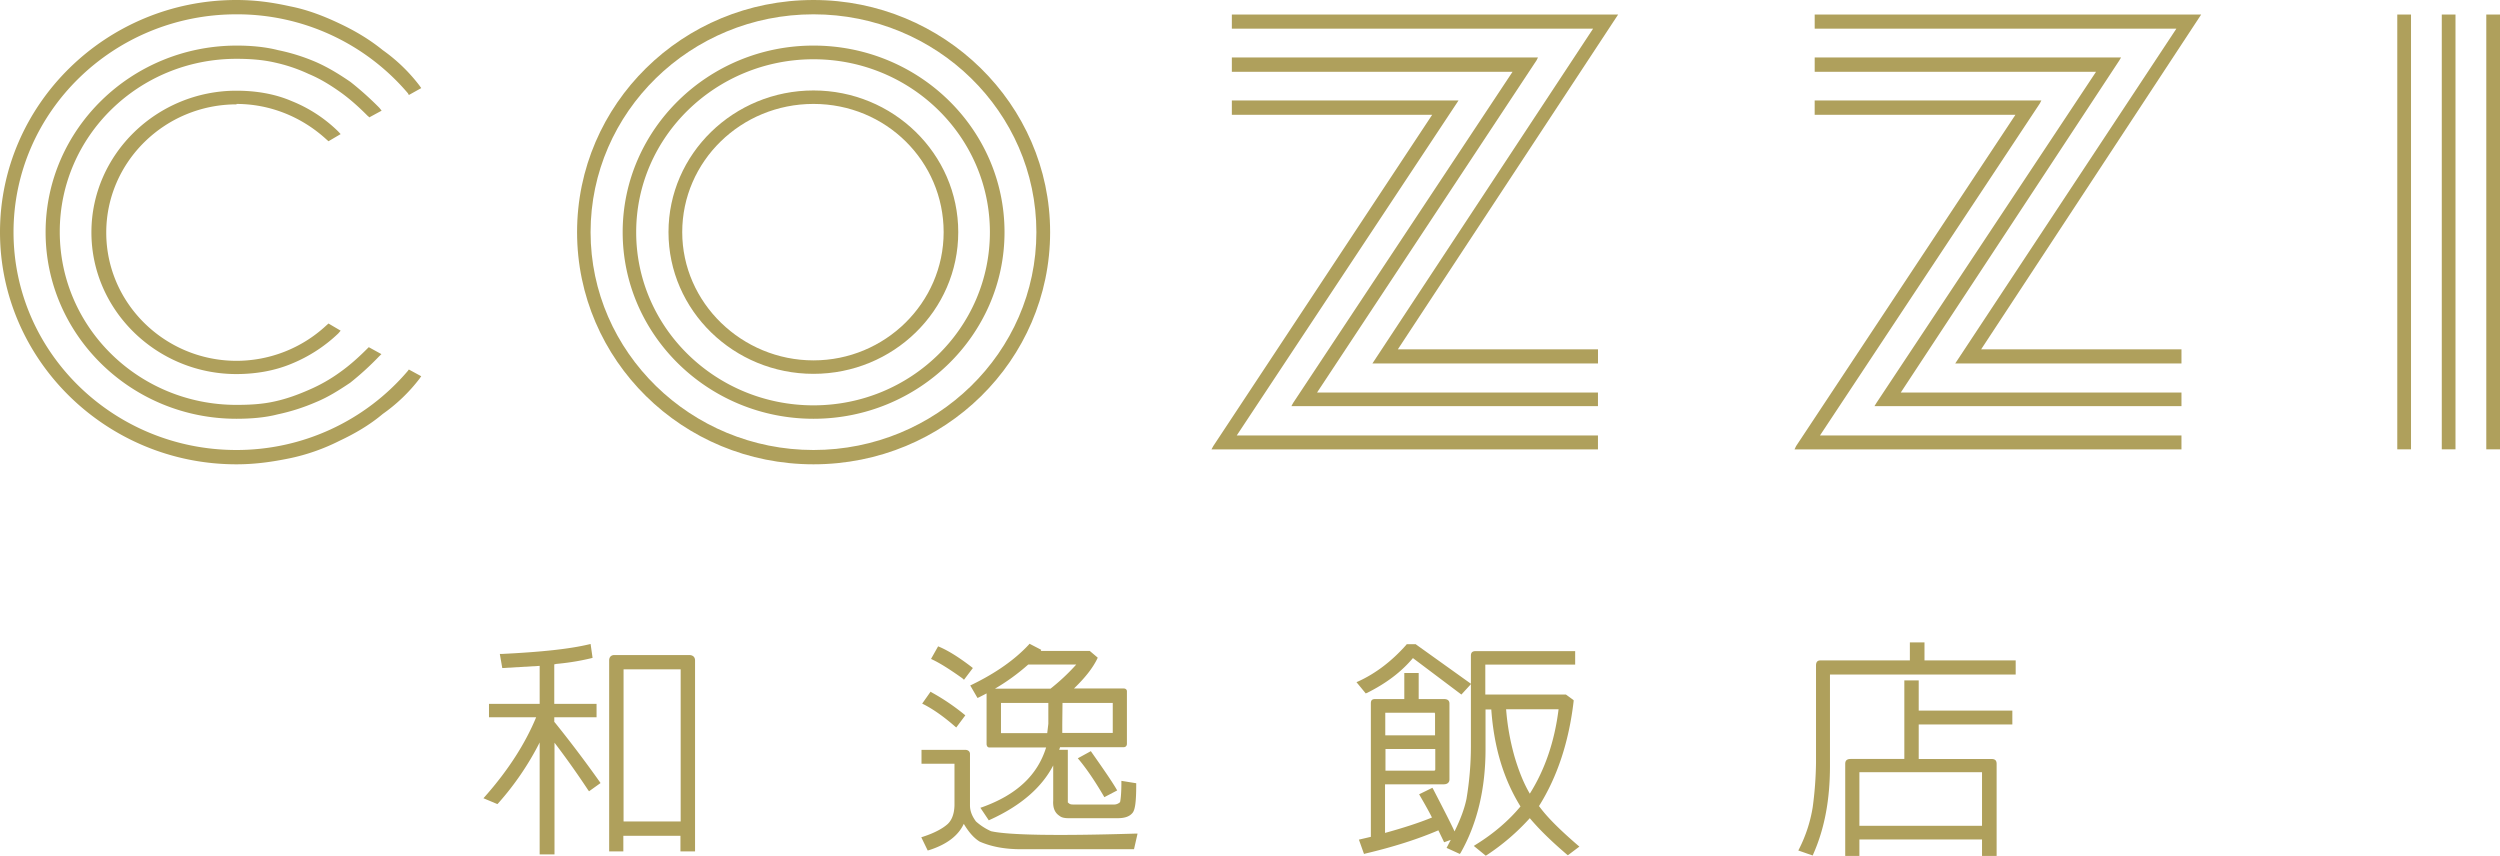 <svg xmlns="http://www.w3.org/2000/svg" width="146" height="50" fill="none" viewBox="0 0 146 50">
  <g clip-path="url(#a)">
    <path fill="#AFA05C" d="M40.255 38.254h-4.37c-.193 0-.31.114-.31.317v11.15h.828v-.912h3.335v.912h.853v-11.15c0-.203-.129-.317-.349-.317h.013Zm-.504.836v8.883h-3.335V39.09h3.335Zm-7.381 3.079v-.279h2.469v-.785h-2.47v-2.306l.117-.026c.957-.089 1.59-.228 2.03-.33l.09-.025-.116-.81-.104.025c-1.124.266-2.74.443-5.08.557h-.117l.143.824 2.184-.127v2.218h-2.96v.785h2.754c-.634 1.533-1.63 3.092-2.987 4.625l-.09.102.814.342.052-.051a16.65 16.65 0 0 0 2.417-3.548v6.538h.867v-6.525a50.307 50.307 0 0 1 1.952 2.75l.064.088.672-.481-.051-.076a70.81 70.81 0 0 0-2.625-3.472l-.025-.013Zm31.336 1.698-.763.418.077.089c.453.545.931 1.255 1.422 2.09l.052.09.75-.393-.052-.089c-.284-.482-.775-1.191-1.435-2.129l-.051-.076Z"/>
    <path fill="#AFA05C" d="m56.66 40.027.426.734.09-.038c.143-.075.298-.152.44-.228v2.953c0 .101.052.203.155.203h3.323c-.505 1.621-1.72 2.762-3.723 3.484l-.117.038.492.735.077-.038c1.784-.811 3.012-1.875 3.684-3.168v2.053c-.026.418.09.71.362.887.104.089.259.14.53.14h2.87c.427 0 .698-.102.866-.305.155-.177.22-.646.22-1.647v-.089l-.866-.14v.115c0 .659-.052 1.039-.078 1.128a.502.502 0 0 1-.31.139h-2.443c-.168 0-.22-.05-.285-.114h-.012V43.79h-.505l.052-.152h3.697c.13 0 .207-.076.207-.203V40.37c0-.076-.052-.165-.207-.165h-2.883c.66-.634 1.1-1.204 1.358-1.736l.026-.063-.466-.393h-2.857l.026-.063-.685-.355-.052.063c-.801.862-1.913 1.647-3.296 2.319l-.103.05h-.013Zm6.192-1.217c-.466.52-.97.988-1.5 1.407h-3.244a12.14 12.14 0 0 0 1.939-1.407h2.805Zm-4.395 3.992v-1.749h2.766v1.216l-.065.545h-2.701v-.012Zm6.528-1.749v1.749h-2.948v-.533l.013-1.216h2.935Zm-8.765-1.419.078.063.517-.684-.078-.063c-.71-.545-1.331-.938-1.861-1.166l-.09-.038-.414.735.103.05c.427.203.995.558 1.758 1.103h-.013Z"/>
    <path fill="#AFA05C" d="M57.85 48.53a3.384 3.384 0 0 1-.854-.558c-.245-.329-.349-.633-.349-.937v-3.003c0-.152-.116-.241-.284-.241h-2.547v.811h1.926v2.433c-.013.494-.155.861-.4 1.09-.31.278-.802.532-1.422.734l-.117.038.375.773.09-.025c1.022-.33 1.694-.836 2.017-1.533.285.481.595.836.931 1.039.672.291 1.448.443 2.404.443h6.606l.207-.912h-.13c-4.588.14-7.42.089-8.428-.14l-.026-.012Zm-2.095-6.12.09.075.53-.71-.077-.063a12.693 12.693 0 0 0-1.874-1.267l-.078-.05-.491.696.103.051c.517.266 1.112.672 1.797 1.267Zm34.115 4.675c1.086-1.723 1.758-3.788 2.03-6.133v-.063l-.453-.33h-4.705v-1.748h5.248v-.786h-5.804c-.168 0-.285.051-.285.267V43.6a18.793 18.793 0 0 1-.258 3.053c-.116.558-.336 1.166-.698 1.901-.233-.507-.672-1.356-1.241-2.458l-.052-.089-.775.38.051.089c.31.532.556.976.698 1.267-.737.304-1.68.608-2.74.9v-2.839h3.425c.246 0 .337-.139.337-.278v-4.435c0-.266-.246-.266-.337-.266h-1.46v-1.52h-.84v1.52h-1.694c-.22 0-.259.101-.259.266v7.78l-.698.164.298.837.09-.026c1.655-.392 3.077-.849 4.253-1.355l.336.697.388-.14-.245.469.775.355.052-.076c.956-1.685 1.448-3.713 1.448-6.044v-2.32h.336c.155 2.193.71 4.056 1.706 5.665-.685.824-1.564 1.584-2.611 2.23l-.116.076.698.57.064-.038a13.006 13.006 0 0 0 2.508-2.154c.53.634 1.254 1.343 2.159 2.116l.065.05.672-.506-.09-.076c-1.074-.925-1.797-1.647-2.25-2.268l-.026-.013Zm-6.063-5.423v1.28H80.9v-1.318h2.894v.038h.013Zm-2.895 3.345V43.74h2.908v1.178c0 .064-.013.09-.103.09h-2.805Zm10.109-3.586c-.233 1.888-.802 3.535-1.68 4.93-.35-.596-.634-1.293-.893-2.167a14.095 14.095 0 0 1-.491-2.763h3.064Z"/>
    <path fill="#AFA05C" d="M79.825 40.472c1.164-.583 2.017-1.242 2.69-2.04l2.83 2.129.57-.621-3.207-2.294-.026-.025h-.53l-.026.038c-.853.963-1.797 1.673-2.792 2.129l-.116.05.543.66.077-.039-.013.013Zm32.565-1.902v-1.052h-.854v1.051h-5.235c-.117 0-.246.051-.246.292v5.689a21.176 21.176 0 0 1-.194 2.598 8.3 8.3 0 0 1-.788 2.42l-.052.101.84.292.039-.09c.659-1.494.97-3.18.97-5.13v-5.348h10.846v-.824h-5.326Z"/>
    <path fill="#AFA05C" d="M112.04 39.736h-.827v4.587h-3.129c-.077 0-.323 0-.323.266v5.398h.828v-.963h7.161v.963h.853V44.59c0-.266-.219-.266-.323-.266h-4.227V42.31h5.468v-.811h-5.468v-1.762h-.013Zm3.71 5.36v3.13h-7.161v-3.13h7.161ZM146 .85h-.801v25.392H146V.85ZM47.507 5.283c-4.653 0-8.467 3.7-8.467 8.274 0 4.575 3.814 8.275 8.467 8.275 4.654 0 8.455-3.688 8.455-8.275s-3.814-8.274-8.455-8.274Zm7.602 8.274c0 4.131-3.426 7.489-7.602 7.489-4.175 0-7.665-3.358-7.665-7.489 0-4.13 3.425-7.488 7.665-7.488s7.602 3.358 7.602 7.488Z"/>
    <path fill="#AFA05C" d="M47.508 2.662c-6.14 0-11.144 4.891-11.144 10.897s5.003 10.897 11.144 10.897c6.14 0 11.156-4.89 11.156-10.897 0-6.006-4.99-10.897-11.157-10.897ZM57.81 13.56c0 5.588-4.614 10.112-10.303 10.112-5.688 0-10.354-4.511-10.354-10.112 0-5.6 4.68-10.099 10.355-10.099 5.675 0 10.302 4.511 10.302 10.1ZM13.806 6.07c1.952 0 3.8.747 5.236 2.053l.142.126.71-.418-.141-.152a8.273 8.273 0 0 0-2.715-1.774c-.995-.43-2.107-.608-3.232-.608-4.628 0-8.467 3.7-8.467 8.274 0 4.574 3.84 8.274 8.467 8.274 1.125 0 2.237-.19 3.232-.608a8.733 8.733 0 0 0 2.715-1.761l.142-.165-.711-.418-.142.127a7.716 7.716 0 0 1-5.223 2.052c-4.188 0-7.614-3.357-7.614-7.488s3.426-7.489 7.614-7.489l-.013-.025ZM143.401.85h-.801v25.392h.801V.85Z"/>
    <path fill="#AFA05C" d="m21.563 6.856.724-.393-.13-.164a18.335 18.335 0 0 0-1.68-1.508c-.647-.444-1.28-.836-1.991-1.153a11.307 11.307 0 0 0-2.25-.71c-.736-.19-1.59-.266-2.404-.266-6.166 0-11.169 4.891-11.169 10.897s5.003 10.897 11.143 10.897c.815 0 1.655-.063 2.392-.253a11.753 11.753 0 0 0 2.262-.722c.711-.292 1.345-.697 1.99-1.128a16.812 16.812 0 0 0 1.669-1.52l.155-.153-.737-.405-.078.076c-.478.481-1.008.963-1.577 1.368a9.377 9.377 0 0 1-1.849 1.052c-.633.279-1.292.52-1.99.672-.724.164-1.474.202-2.237.202-5.688 0-10.316-4.51-10.316-10.111 0-5.6 4.628-10.099 10.316-10.099.763 0 1.513.05 2.237.215a9.41 9.41 0 0 1 1.99.672c.673.279 1.28.659 1.85 1.064.568.406 1.098.887 1.576 1.369l.09.076.014.025Z"/>
    <path fill="#AFA05C" d="m23.825 5.449.052.1.724-.405-.117-.164a9.838 9.838 0 0 0-2.133-2.053c-.762-.62-1.616-1.128-2.534-1.559-.93-.443-1.9-.81-2.882-1C15.9.138 14.905 0 13.806 0 6.206 0 0 6.095 0 13.558s6.205 13.558 13.806 13.558c1.1 0 2.082-.14 3.129-.355a11.808 11.808 0 0 0 2.882-1.013c.918-.431 1.784-.938 2.534-1.572a9.781 9.781 0 0 0 2.133-2.04l.116-.164-.723-.393-.065.088a13.126 13.126 0 0 1-10.006 4.613C6.632 26.28.79 20.578.79 13.558S6.632.836 13.806.836A13.09 13.09 0 0 1 23.825 5.45Zm61.236.596.117-.178H71.94v.836h11.7l-12.786 19.35-.103.19h22.57v-.812H72.226L85.06 6.045Zm38.704-2.51.104-.178h-17.891v.837h16.43L109.584 23.53l-.116.19h17.93v-.798h-16.392l12.759-19.387Z"/>
    <path fill="#AFA05C" d="M105.978.85v.823h21.123l-12.915 19.552h13.212V20.4h-11.699L128.548.85h-22.57Z"/>
    <path fill="#AFA05C" d="m119.124 6.045.091-.178h-13.238v.836h11.725l-12.811 19.35-.09.19h22.597v-.812h-21.111l12.837-19.386Zm-29.396-2.51.09-.178H71.94v.837h16.392L75.52 23.53l-.104.19h17.905v-.798H76.917l12.81-19.387ZM140.803.85h-.802v25.392h.802V.85ZM47.507 0c-7.665 0-13.806 6.095-13.806 13.558s6.14 13.558 13.806 13.558c7.666 0 13.82-6.082 13.82-13.558S55.109 0 47.507 0Zm13.018 13.558c0 7.02-5.856 12.722-13.018 12.722-7.161 0-13.017-5.715-13.017-12.722S40.32.836 47.507.836c7.188 0 13.018 5.715 13.018 12.722Z"/>
    <path fill="#AFA05C" d="M71.94.85v.823h21.097L80.15 21.225h13.173V20.4H81.635L94.498.85H71.94Z"/>
  </g>
  <defs>
    <clipPath id="a">
      <path fill="#fff" d="M0 0h146v50H0z"/>
    </clipPath>
  </defs>
</svg>
